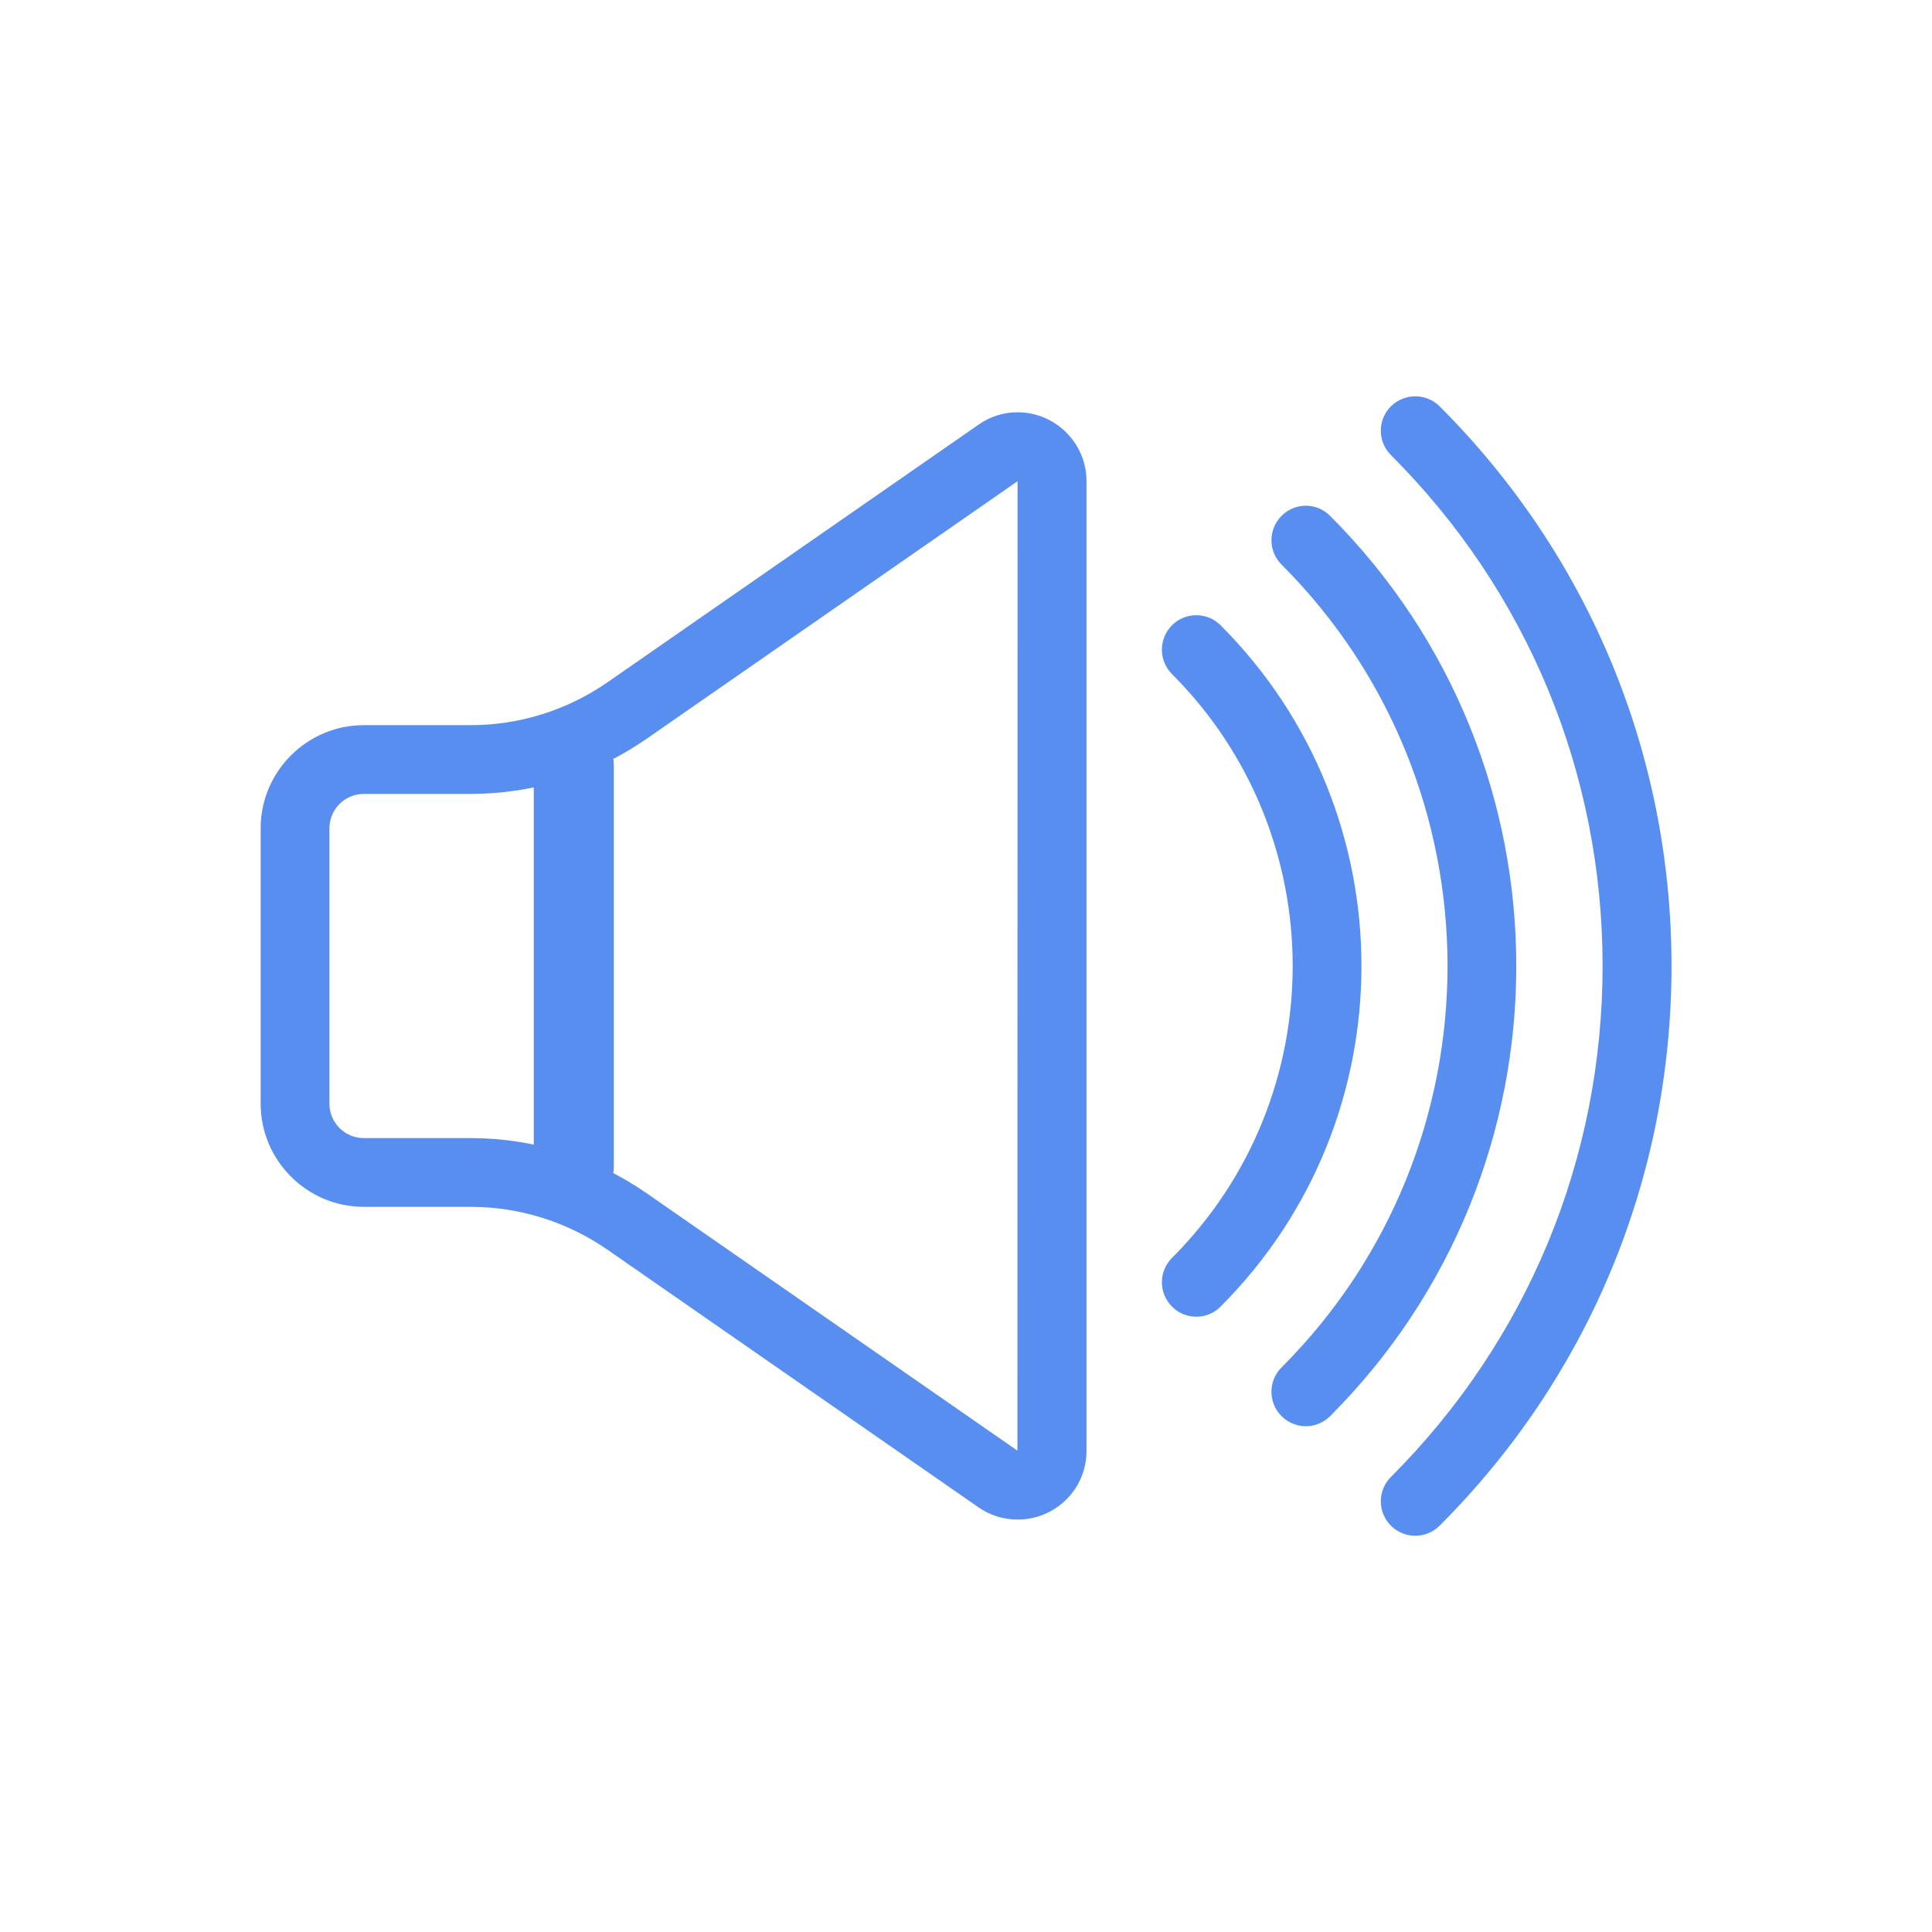 <?xml version="1.0" encoding="UTF-8"?> <!-- Creator: CorelDRAW 2017 --> <svg xmlns="http://www.w3.org/2000/svg" xmlns:xlink="http://www.w3.org/1999/xlink" xml:space="preserve" width="118px" height="118px" style="shape-rendering:geometricPrecision; text-rendering:geometricPrecision; image-rendering:optimizeQuality; fill-rule:evenodd; clip-rule:evenodd" viewBox="0 0 118 118"> <defs> <style type="text/css"> <![CDATA[ .fil0 {fill:#588EEF;fill-rule:nonzero} ]]> </style> </defs> <g id="Слой_x0020_1">  <path class="fil0" d="M73.07 80.42c-0.54,0 -1.08,-0.2 -1.49,-0.62 -0.82,-0.82 -0.82,-2.15 0,-2.97 9.83,-9.83 9.83,-25.83 0,-35.66 -0.82,-0.83 -0.82,-2.15 0,-2.98 0.82,-0.82 2.15,-0.82 2.97,0 11.47,11.48 11.47,30.14 0,41.61 -0.41,0.42 -0.95,0.62 -1.48,0.62z"></path> <path class="fil0" d="M79.76 87.11c-0.54,0 -1.08,-0.21 -1.49,-0.62 -0.82,-0.82 -0.82,-2.15 0,-2.97 13.52,-13.52 13.52,-35.52 0,-49.04 -0.82,-0.82 -0.82,-2.15 0,-2.97 0.82,-0.83 2.15,-0.83 2.97,0 15.16,15.16 15.16,39.82 0,54.98 -0.41,0.41 -0.95,0.62 -1.48,0.62z"></path> <path class="fil0" d="M86.44 93.8c-0.54,0 -1.08,-0.21 -1.49,-0.62 -0.82,-0.82 -0.82,-2.15 0,-2.97 8.34,-8.34 12.93,-19.42 12.93,-31.21 0,-11.79 -4.59,-22.87 -12.93,-31.21 -0.82,-0.82 -0.82,-2.15 0,-2.97 0.83,-0.82 2.16,-0.82 2.98,0 9.13,9.13 14.16,21.27 14.16,34.18 0,12.91 -5.03,25.05 -14.16,34.18 -0.41,0.41 -0.95,0.62 -1.49,0.62z"></path> <path class="fil0" d="M22.22 48.49c-1.16,0 -2.1,0.94 -2.1,2.1l0 16.82c0,1.16 0.94,2.1 2.1,2.1l6.51 0c3.87,0 7.6,1.17 10.78,3.38l22.63 15.71 0.01 -59.21 -22.64 15.72c-3.18,2.21 -6.91,3.38 -10.78,3.38l-6.51 0zm39.93 44.32l0 0c-0.86,0 -1.68,-0.26 -2.39,-0.75l-22.64 -15.72c-2.48,-1.72 -5.38,-2.63 -8.39,-2.63l-6.51 0c-3.47,0 -6.3,-2.83 -6.3,-6.3l0 -16.82c0,-3.47 2.83,-6.3 6.3,-6.3l6.51 0c3.01,0 5.91,-0.91 8.39,-2.63l22.64 -15.72c0.71,-0.5 1.53,-0.76 2.39,-0.76 2.32,0 4.21,1.89 4.21,4.21l0 59.22c0,1.16 -0.46,2.24 -1.3,3.04 -0.79,0.75 -1.83,1.16 -2.91,1.16z"></path> <g> <path class="fil0" d="M32.6 46.74c0,-1.35 1.09,-2.45 2.44,-2.45 1.35,0 2.45,1.1 2.45,2.45l-4.89 0zm0 24.52l0 -24.52 4.89 0 0 24.52 -4.89 0zm4.89 0c0,1.35 -1.1,2.45 -2.45,2.45 -1.35,0 -2.44,-1.1 -2.44,-2.45l4.89 0z"></path> </g> </g> </svg> 